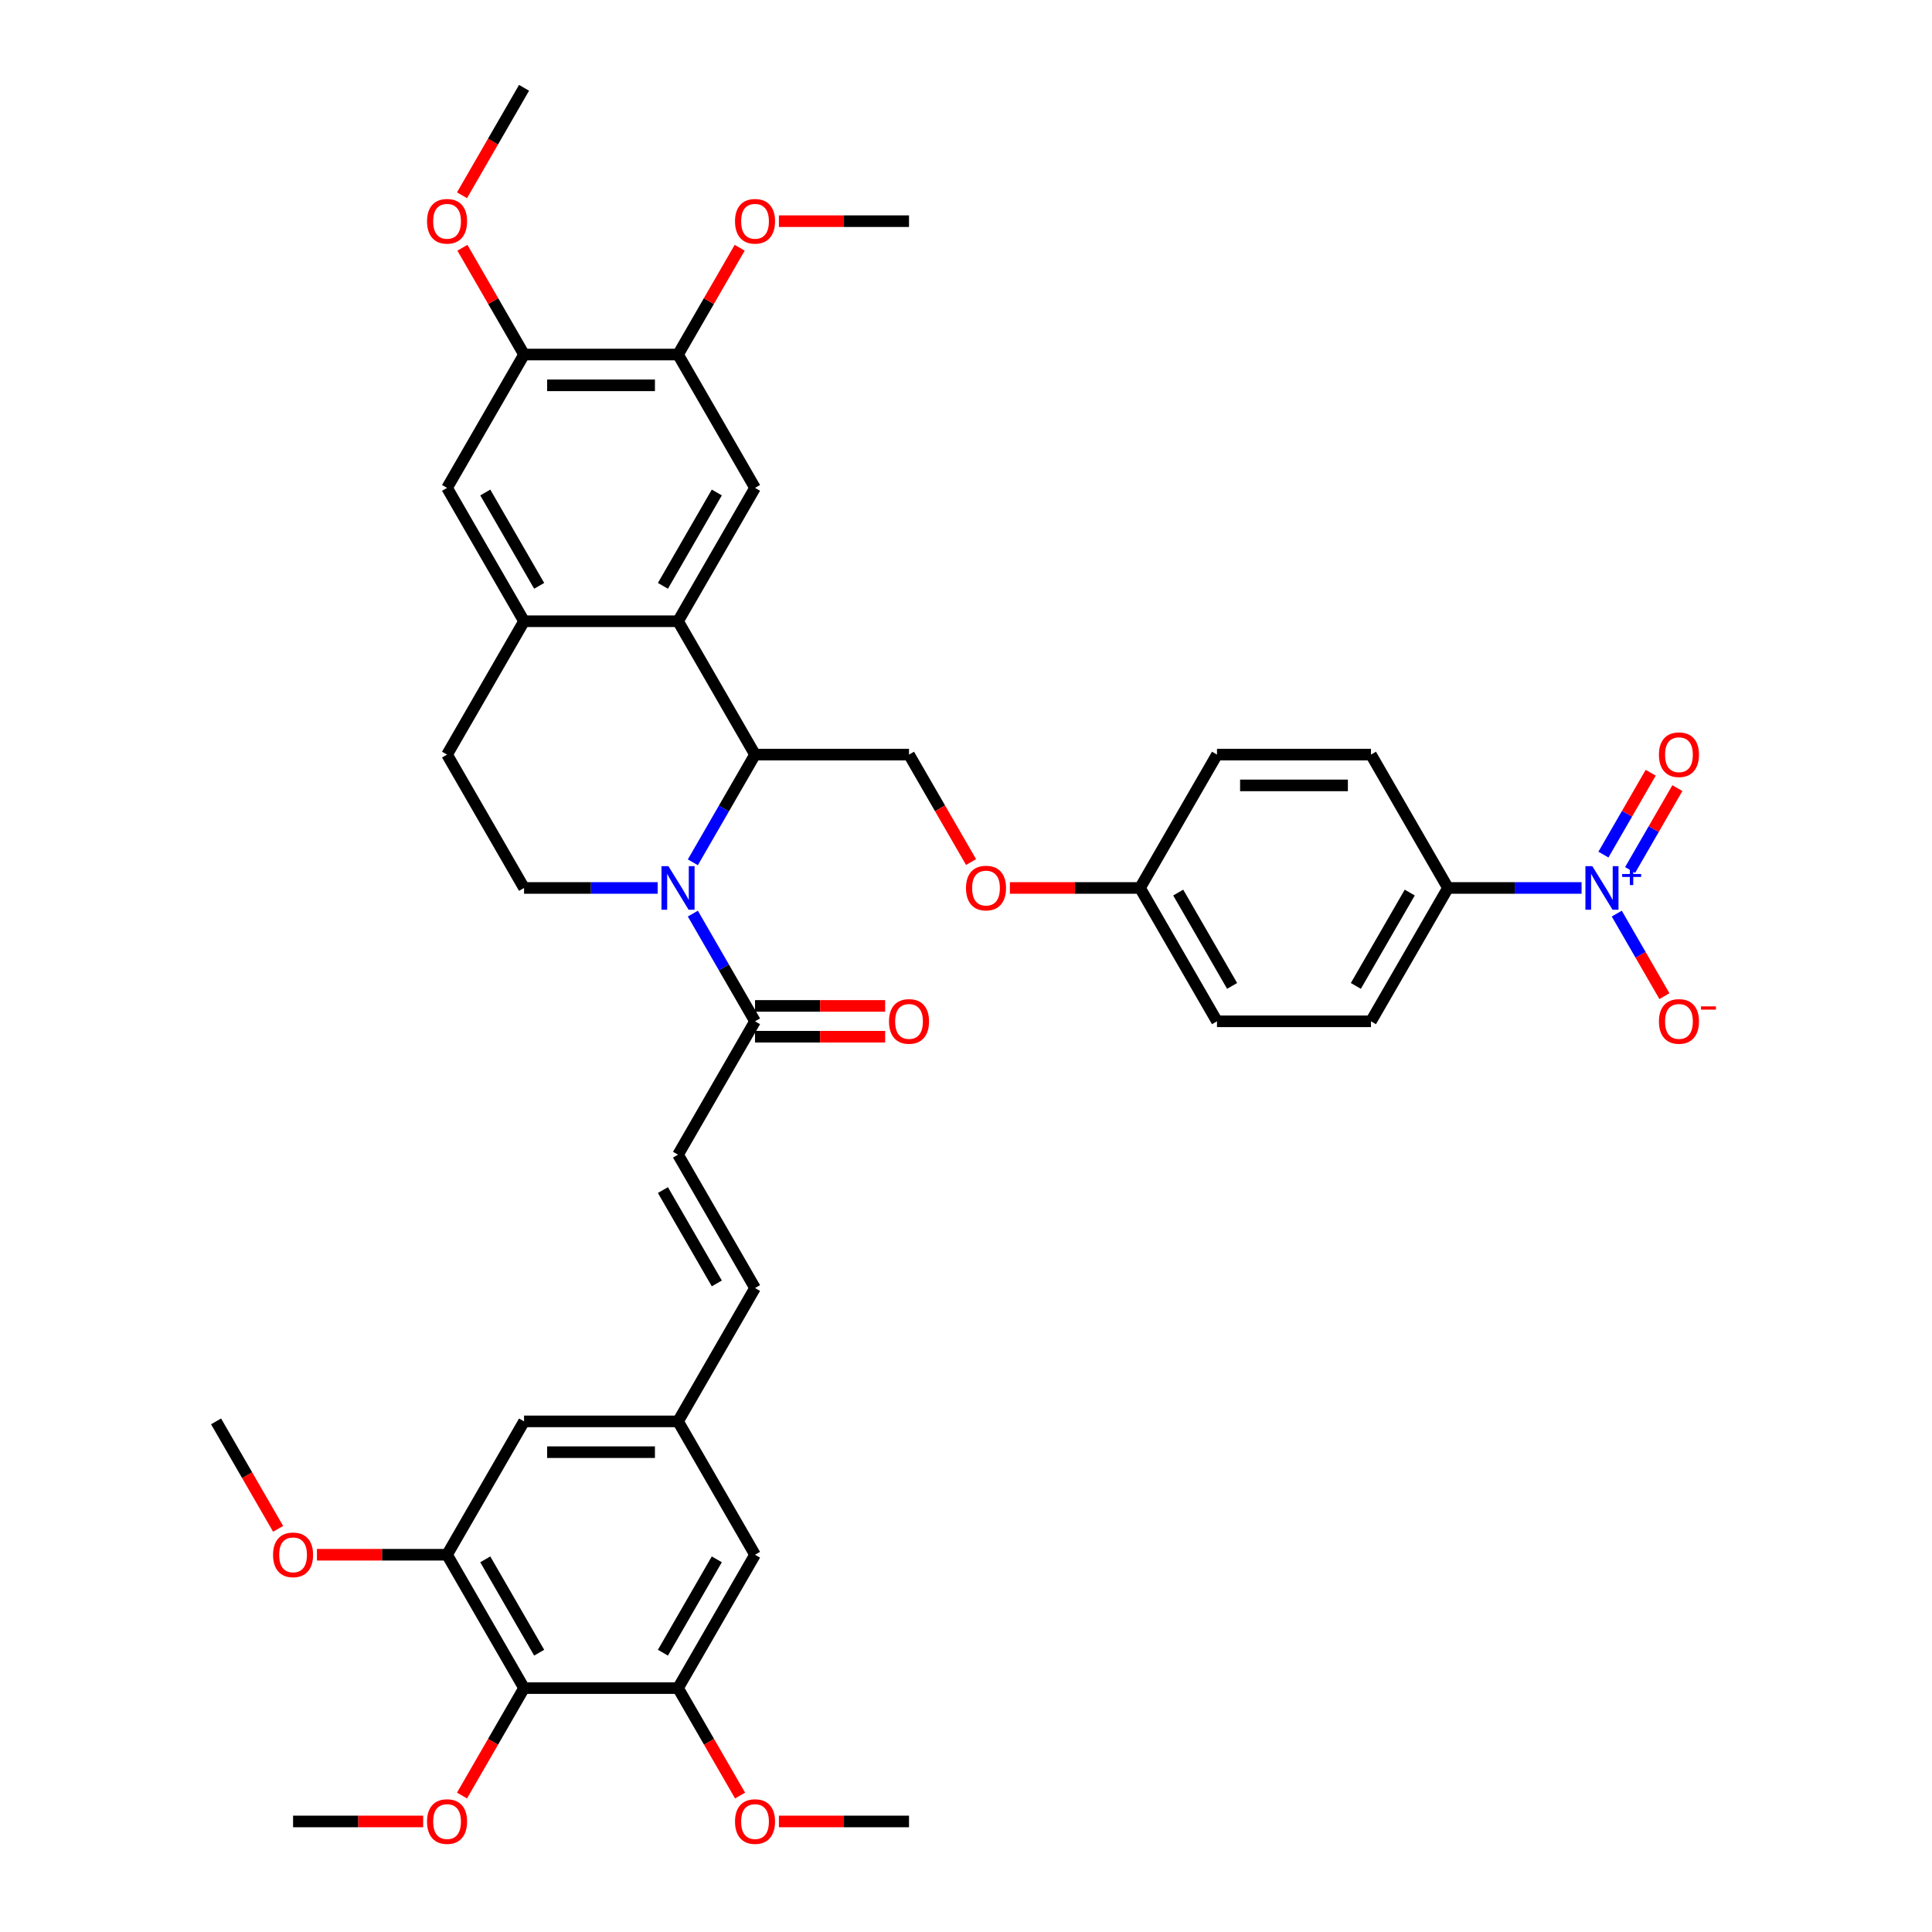 <?xml version='1.0' encoding='iso-8859-1'?>
<svg version='1.1' baseProfile='full'
              xmlns='http://www.w3.org/2000/svg'
                      xmlns:rdkit='http://www.rdkit.org/xml'
                      xmlns:xlink='http://www.w3.org/1999/xlink'
                  xml:space='preserve'
width='1000px' height='1000px' viewBox='0 0 1000 1000'>
<!-- END OF HEADER -->
<rect style='opacity:1.0;fill:#FFFFFF;stroke:none' width='1000' height='1000' x='0' y='0'> </rect>
<path class='bond-1' d='M 358.618,446.327 L 374.71,418.453' style='fill:none;fill-rule:evenodd;stroke:#0000FF;stroke-width:6px;stroke-linecap:butt;stroke-linejoin:miter;stroke-opacity:1' />
<path class='bond-1' d='M 374.71,418.453 L 390.803,390.58' style='fill:none;fill-rule:evenodd;stroke:#000000;stroke-width:6px;stroke-linecap:butt;stroke-linejoin:miter;stroke-opacity:1' />
<path class='bond-3' d='M 358.618,472.884 L 374.71,500.757' style='fill:none;fill-rule:evenodd;stroke:#0000FF;stroke-width:6px;stroke-linecap:butt;stroke-linejoin:miter;stroke-opacity:1' />
<path class='bond-3' d='M 374.71,500.757 L 390.803,528.63' style='fill:none;fill-rule:evenodd;stroke:#000000;stroke-width:6px;stroke-linecap:butt;stroke-linejoin:miter;stroke-opacity:1' />
<path class='bond-10' d='M 340.398,459.605 L 305.823,459.605' style='fill:none;fill-rule:evenodd;stroke:#0000FF;stroke-width:6px;stroke-linecap:butt;stroke-linejoin:miter;stroke-opacity:1' />
<path class='bond-10' d='M 305.823,459.605 L 271.248,459.605' style='fill:none;fill-rule:evenodd;stroke:#000000;stroke-width:6px;stroke-linecap:butt;stroke-linejoin:miter;stroke-opacity:1' />
<path class='bond-0' d='M 818.619,459.605 L 784.043,459.605' style='fill:none;fill-rule:evenodd;stroke:#0000FF;stroke-width:6px;stroke-linecap:butt;stroke-linejoin:miter;stroke-opacity:1' />
<path class='bond-0' d='M 784.043,459.605 L 749.468,459.605' style='fill:none;fill-rule:evenodd;stroke:#000000;stroke-width:6px;stroke-linecap:butt;stroke-linejoin:miter;stroke-opacity:1' />
<path class='bond-17' d='M 836.838,472.884 L 849.171,494.246' style='fill:none;fill-rule:evenodd;stroke:#0000FF;stroke-width:6px;stroke-linecap:butt;stroke-linejoin:miter;stroke-opacity:1' />
<path class='bond-17' d='M 849.171,494.246 L 861.504,515.608' style='fill:none;fill-rule:evenodd;stroke:#FF0000;stroke-width:6px;stroke-linecap:butt;stroke-linejoin:miter;stroke-opacity:1' />
<path class='bond-18' d='M 843.74,450.312 L 855.972,429.125' style='fill:none;fill-rule:evenodd;stroke:#0000FF;stroke-width:6px;stroke-linecap:butt;stroke-linejoin:miter;stroke-opacity:1' />
<path class='bond-18' d='M 855.972,429.125 L 868.204,407.939' style='fill:none;fill-rule:evenodd;stroke:#FF0000;stroke-width:6px;stroke-linecap:butt;stroke-linejoin:miter;stroke-opacity:1' />
<path class='bond-18' d='M 829.935,442.342 L 842.167,421.155' style='fill:none;fill-rule:evenodd;stroke:#0000FF;stroke-width:6px;stroke-linecap:butt;stroke-linejoin:miter;stroke-opacity:1' />
<path class='bond-18' d='M 842.167,421.155 L 854.399,399.969' style='fill:none;fill-rule:evenodd;stroke:#FF0000;stroke-width:6px;stroke-linecap:butt;stroke-linejoin:miter;stroke-opacity:1' />
<path class='bond-2' d='M 390.803,390.58 L 350.951,321.555' style='fill:none;fill-rule:evenodd;stroke:#000000;stroke-width:6px;stroke-linecap:butt;stroke-linejoin:miter;stroke-opacity:1' />
<path class='bond-13' d='M 390.803,390.58 L 470.506,390.58' style='fill:none;fill-rule:evenodd;stroke:#000000;stroke-width:6px;stroke-linecap:butt;stroke-linejoin:miter;stroke-opacity:1' />
<path class='bond-6' d='M 350.951,321.555 L 390.803,252.53' style='fill:none;fill-rule:evenodd;stroke:#000000;stroke-width:6px;stroke-linecap:butt;stroke-linejoin:miter;stroke-opacity:1' />
<path class='bond-6' d='M 343.124,303.231 L 371.02,254.913' style='fill:none;fill-rule:evenodd;stroke:#000000;stroke-width:6px;stroke-linecap:butt;stroke-linejoin:miter;stroke-opacity:1' />
<path class='bond-40' d='M 350.951,321.555 L 271.248,321.555' style='fill:none;fill-rule:evenodd;stroke:#000000;stroke-width:6px;stroke-linecap:butt;stroke-linejoin:miter;stroke-opacity:1' />
<path class='bond-9' d='M 390.803,528.63 L 350.951,597.656' style='fill:none;fill-rule:evenodd;stroke:#000000;stroke-width:6px;stroke-linecap:butt;stroke-linejoin:miter;stroke-opacity:1' />
<path class='bond-23' d='M 390.803,536.601 L 424.478,536.601' style='fill:none;fill-rule:evenodd;stroke:#000000;stroke-width:6px;stroke-linecap:butt;stroke-linejoin:miter;stroke-opacity:1' />
<path class='bond-23' d='M 424.478,536.601 L 458.152,536.601' style='fill:none;fill-rule:evenodd;stroke:#FF0000;stroke-width:6px;stroke-linecap:butt;stroke-linejoin:miter;stroke-opacity:1' />
<path class='bond-23' d='M 390.803,520.66 L 424.478,520.66' style='fill:none;fill-rule:evenodd;stroke:#000000;stroke-width:6px;stroke-linecap:butt;stroke-linejoin:miter;stroke-opacity:1' />
<path class='bond-23' d='M 424.478,520.66 L 458.152,520.66' style='fill:none;fill-rule:evenodd;stroke:#FF0000;stroke-width:6px;stroke-linecap:butt;stroke-linejoin:miter;stroke-opacity:1' />
<path class='bond-4' d='M 271.248,321.555 L 231.396,390.58' style='fill:none;fill-rule:evenodd;stroke:#000000;stroke-width:6px;stroke-linecap:butt;stroke-linejoin:miter;stroke-opacity:1' />
<path class='bond-12' d='M 271.248,321.555 L 231.396,252.53' style='fill:none;fill-rule:evenodd;stroke:#000000;stroke-width:6px;stroke-linecap:butt;stroke-linejoin:miter;stroke-opacity:1' />
<path class='bond-12' d='M 279.075,303.231 L 251.179,254.913' style='fill:none;fill-rule:evenodd;stroke:#000000;stroke-width:6px;stroke-linecap:butt;stroke-linejoin:miter;stroke-opacity:1' />
<path class='bond-5' d='M 271.248,873.756 L 231.396,804.731' style='fill:none;fill-rule:evenodd;stroke:#000000;stroke-width:6px;stroke-linecap:butt;stroke-linejoin:miter;stroke-opacity:1' />
<path class='bond-5' d='M 279.075,855.432 L 251.179,807.114' style='fill:none;fill-rule:evenodd;stroke:#000000;stroke-width:6px;stroke-linecap:butt;stroke-linejoin:miter;stroke-opacity:1' />
<path class='bond-27' d='M 271.248,873.756 L 255.192,901.566' style='fill:none;fill-rule:evenodd;stroke:#000000;stroke-width:6px;stroke-linecap:butt;stroke-linejoin:miter;stroke-opacity:1' />
<path class='bond-27' d='M 255.192,901.566 L 239.136,929.375' style='fill:none;fill-rule:evenodd;stroke:#FF0000;stroke-width:6px;stroke-linecap:butt;stroke-linejoin:miter;stroke-opacity:1' />
<path class='bond-42' d='M 271.248,873.756 L 350.951,873.756' style='fill:none;fill-rule:evenodd;stroke:#000000;stroke-width:6px;stroke-linecap:butt;stroke-linejoin:miter;stroke-opacity:1' />
<path class='bond-11' d='M 390.803,252.53 L 350.951,183.505' style='fill:none;fill-rule:evenodd;stroke:#000000;stroke-width:6px;stroke-linecap:butt;stroke-linejoin:miter;stroke-opacity:1' />
<path class='bond-7' d='M 231.396,804.731 L 271.248,735.706' style='fill:none;fill-rule:evenodd;stroke:#000000;stroke-width:6px;stroke-linecap:butt;stroke-linejoin:miter;stroke-opacity:1' />
<path class='bond-29' d='M 231.396,804.731 L 197.722,804.731' style='fill:none;fill-rule:evenodd;stroke:#000000;stroke-width:6px;stroke-linecap:butt;stroke-linejoin:miter;stroke-opacity:1' />
<path class='bond-29' d='M 197.722,804.731 L 164.047,804.731' style='fill:none;fill-rule:evenodd;stroke:#FF0000;stroke-width:6px;stroke-linecap:butt;stroke-linejoin:miter;stroke-opacity:1' />
<path class='bond-8' d='M 350.951,873.756 L 390.803,804.731' style='fill:none;fill-rule:evenodd;stroke:#000000;stroke-width:6px;stroke-linecap:butt;stroke-linejoin:miter;stroke-opacity:1' />
<path class='bond-8' d='M 343.124,855.432 L 371.02,807.114' style='fill:none;fill-rule:evenodd;stroke:#000000;stroke-width:6px;stroke-linecap:butt;stroke-linejoin:miter;stroke-opacity:1' />
<path class='bond-30' d='M 350.951,873.756 L 367.007,901.566' style='fill:none;fill-rule:evenodd;stroke:#000000;stroke-width:6px;stroke-linecap:butt;stroke-linejoin:miter;stroke-opacity:1' />
<path class='bond-30' d='M 367.007,901.566 L 383.063,929.375' style='fill:none;fill-rule:evenodd;stroke:#FF0000;stroke-width:6px;stroke-linecap:butt;stroke-linejoin:miter;stroke-opacity:1' />
<path class='bond-16' d='M 350.951,597.656 L 390.803,666.681' style='fill:none;fill-rule:evenodd;stroke:#000000;stroke-width:6px;stroke-linecap:butt;stroke-linejoin:miter;stroke-opacity:1' />
<path class='bond-16' d='M 343.124,615.98 L 371.02,664.297' style='fill:none;fill-rule:evenodd;stroke:#000000;stroke-width:6px;stroke-linecap:butt;stroke-linejoin:miter;stroke-opacity:1' />
<path class='bond-22' d='M 271.248,459.605 L 231.396,390.58' style='fill:none;fill-rule:evenodd;stroke:#000000;stroke-width:6px;stroke-linecap:butt;stroke-linejoin:miter;stroke-opacity:1' />
<path class='bond-31' d='M 350.951,183.505 L 366.906,155.871' style='fill:none;fill-rule:evenodd;stroke:#000000;stroke-width:6px;stroke-linecap:butt;stroke-linejoin:miter;stroke-opacity:1' />
<path class='bond-31' d='M 366.906,155.871 L 382.86,128.236' style='fill:none;fill-rule:evenodd;stroke:#FF0000;stroke-width:6px;stroke-linecap:butt;stroke-linejoin:miter;stroke-opacity:1' />
<path class='bond-41' d='M 350.951,183.505 L 271.248,183.505' style='fill:none;fill-rule:evenodd;stroke:#000000;stroke-width:6px;stroke-linecap:butt;stroke-linejoin:miter;stroke-opacity:1' />
<path class='bond-41' d='M 338.996,199.445 L 283.203,199.445' style='fill:none;fill-rule:evenodd;stroke:#000000;stroke-width:6px;stroke-linecap:butt;stroke-linejoin:miter;stroke-opacity:1' />
<path class='bond-15' d='M 231.396,252.53 L 271.248,183.505' style='fill:none;fill-rule:evenodd;stroke:#000000;stroke-width:6px;stroke-linecap:butt;stroke-linejoin:miter;stroke-opacity:1' />
<path class='bond-24' d='M 470.506,390.58 L 486.562,418.39' style='fill:none;fill-rule:evenodd;stroke:#000000;stroke-width:6px;stroke-linecap:butt;stroke-linejoin:miter;stroke-opacity:1' />
<path class='bond-24' d='M 486.562,418.39 L 502.618,446.199' style='fill:none;fill-rule:evenodd;stroke:#FF0000;stroke-width:6px;stroke-linecap:butt;stroke-linejoin:miter;stroke-opacity:1' />
<path class='bond-14' d='M 749.468,459.605 L 709.616,528.63' style='fill:none;fill-rule:evenodd;stroke:#000000;stroke-width:6px;stroke-linecap:butt;stroke-linejoin:miter;stroke-opacity:1' />
<path class='bond-14' d='M 729.685,461.989 L 701.789,510.306' style='fill:none;fill-rule:evenodd;stroke:#000000;stroke-width:6px;stroke-linecap:butt;stroke-linejoin:miter;stroke-opacity:1' />
<path class='bond-43' d='M 749.468,459.605 L 709.616,390.58' style='fill:none;fill-rule:evenodd;stroke:#000000;stroke-width:6px;stroke-linecap:butt;stroke-linejoin:miter;stroke-opacity:1' />
<path class='bond-32' d='M 271.248,183.505 L 255.293,155.871' style='fill:none;fill-rule:evenodd;stroke:#000000;stroke-width:6px;stroke-linecap:butt;stroke-linejoin:miter;stroke-opacity:1' />
<path class='bond-32' d='M 255.293,155.871 L 239.339,128.236' style='fill:none;fill-rule:evenodd;stroke:#FF0000;stroke-width:6px;stroke-linecap:butt;stroke-linejoin:miter;stroke-opacity:1' />
<path class='bond-19' d='M 390.803,666.681 L 350.951,735.706' style='fill:none;fill-rule:evenodd;stroke:#000000;stroke-width:6px;stroke-linecap:butt;stroke-linejoin:miter;stroke-opacity:1' />
<path class='bond-20' d='M 350.951,735.706 L 390.803,804.731' style='fill:none;fill-rule:evenodd;stroke:#000000;stroke-width:6px;stroke-linecap:butt;stroke-linejoin:miter;stroke-opacity:1' />
<path class='bond-21' d='M 350.951,735.706 L 271.248,735.706' style='fill:none;fill-rule:evenodd;stroke:#000000;stroke-width:6px;stroke-linecap:butt;stroke-linejoin:miter;stroke-opacity:1' />
<path class='bond-21' d='M 338.996,751.647 L 283.203,751.647' style='fill:none;fill-rule:evenodd;stroke:#000000;stroke-width:6px;stroke-linecap:butt;stroke-linejoin:miter;stroke-opacity:1' />
<path class='bond-28' d='M 522.712,459.605 L 556.387,459.605' style='fill:none;fill-rule:evenodd;stroke:#FF0000;stroke-width:6px;stroke-linecap:butt;stroke-linejoin:miter;stroke-opacity:1' />
<path class='bond-28' d='M 556.387,459.605 L 590.061,459.605' style='fill:none;fill-rule:evenodd;stroke:#000000;stroke-width:6px;stroke-linecap:butt;stroke-linejoin:miter;stroke-opacity:1' />
<path class='bond-25' d='M 709.616,390.58 L 629.913,390.58' style='fill:none;fill-rule:evenodd;stroke:#000000;stroke-width:6px;stroke-linecap:butt;stroke-linejoin:miter;stroke-opacity:1' />
<path class='bond-25' d='M 697.661,406.521 L 641.868,406.521' style='fill:none;fill-rule:evenodd;stroke:#000000;stroke-width:6px;stroke-linecap:butt;stroke-linejoin:miter;stroke-opacity:1' />
<path class='bond-26' d='M 709.616,528.63 L 629.913,528.63' style='fill:none;fill-rule:evenodd;stroke:#000000;stroke-width:6px;stroke-linecap:butt;stroke-linejoin:miter;stroke-opacity:1' />
<path class='bond-35' d='M 219.042,942.781 L 185.367,942.781' style='fill:none;fill-rule:evenodd;stroke:#FF0000;stroke-width:6px;stroke-linecap:butt;stroke-linejoin:miter;stroke-opacity:1' />
<path class='bond-35' d='M 185.367,942.781 L 151.693,942.781' style='fill:none;fill-rule:evenodd;stroke:#000000;stroke-width:6px;stroke-linecap:butt;stroke-linejoin:miter;stroke-opacity:1' />
<path class='bond-33' d='M 590.061,459.605 L 629.913,390.58' style='fill:none;fill-rule:evenodd;stroke:#000000;stroke-width:6px;stroke-linecap:butt;stroke-linejoin:miter;stroke-opacity:1' />
<path class='bond-34' d='M 590.061,459.605 L 629.913,528.63' style='fill:none;fill-rule:evenodd;stroke:#000000;stroke-width:6px;stroke-linecap:butt;stroke-linejoin:miter;stroke-opacity:1' />
<path class='bond-34' d='M 609.844,461.989 L 637.74,510.306' style='fill:none;fill-rule:evenodd;stroke:#000000;stroke-width:6px;stroke-linecap:butt;stroke-linejoin:miter;stroke-opacity:1' />
<path class='bond-36' d='M 143.953,791.325 L 127.897,763.515' style='fill:none;fill-rule:evenodd;stroke:#FF0000;stroke-width:6px;stroke-linecap:butt;stroke-linejoin:miter;stroke-opacity:1' />
<path class='bond-36' d='M 127.897,763.515 L 111.841,735.706' style='fill:none;fill-rule:evenodd;stroke:#000000;stroke-width:6px;stroke-linecap:butt;stroke-linejoin:miter;stroke-opacity:1' />
<path class='bond-37' d='M 403.157,942.781 L 436.832,942.781' style='fill:none;fill-rule:evenodd;stroke:#FF0000;stroke-width:6px;stroke-linecap:butt;stroke-linejoin:miter;stroke-opacity:1' />
<path class='bond-37' d='M 436.832,942.781 L 470.506,942.781' style='fill:none;fill-rule:evenodd;stroke:#000000;stroke-width:6px;stroke-linecap:butt;stroke-linejoin:miter;stroke-opacity:1' />
<path class='bond-39' d='M 403.157,114.48 L 436.832,114.48' style='fill:none;fill-rule:evenodd;stroke:#FF0000;stroke-width:6px;stroke-linecap:butt;stroke-linejoin:miter;stroke-opacity:1' />
<path class='bond-39' d='M 436.832,114.48 L 470.506,114.48' style='fill:none;fill-rule:evenodd;stroke:#000000;stroke-width:6px;stroke-linecap:butt;stroke-linejoin:miter;stroke-opacity:1' />
<path class='bond-38' d='M 239.136,101.074 L 255.192,73.264' style='fill:none;fill-rule:evenodd;stroke:#FF0000;stroke-width:6px;stroke-linecap:butt;stroke-linejoin:miter;stroke-opacity:1' />
<path class='bond-38' d='M 255.192,73.264 L 271.248,45.455' style='fill:none;fill-rule:evenodd;stroke:#000000;stroke-width:6px;stroke-linecap:butt;stroke-linejoin:miter;stroke-opacity:1' />
<path  class='atom-0' d='M 345.962 448.319
L 353.358 460.275
Q 354.092 461.454, 355.271 463.59
Q 356.451 465.727, 356.515 465.854
L 356.515 448.319
L 359.511 448.319
L 359.511 470.891
L 356.419 470.891
L 348.48 457.82
Q 347.556 456.29, 346.568 454.536
Q 345.611 452.783, 345.324 452.241
L 345.324 470.891
L 342.391 470.891
L 342.391 448.319
L 345.962 448.319
' fill='#0000FF'/>
<path  class='atom-1' d='M 824.182 448.319
L 831.578 460.275
Q 832.312 461.454, 833.491 463.59
Q 834.671 465.727, 834.735 465.854
L 834.735 448.319
L 837.731 448.319
L 837.731 470.891
L 834.639 470.891
L 826.701 457.82
Q 825.776 456.29, 824.788 454.536
Q 823.831 452.783, 823.544 452.241
L 823.544 470.891
L 820.611 470.891
L 820.611 448.319
L 824.182 448.319
' fill='#0000FF'/>
<path  class='atom-1' d='M 839.625 452.388
L 843.602 452.388
L 843.602 448.201
L 845.37 448.201
L 845.37 452.388
L 849.452 452.388
L 849.452 453.903
L 845.37 453.903
L 845.37 458.111
L 843.602 458.111
L 843.602 453.903
L 839.625 453.903
L 839.625 452.388
' fill='#0000FF'/>
<path  class='atom-18' d='M 858.662 528.694
Q 858.662 523.274, 861.34 520.246
Q 864.018 517.217, 869.023 517.217
Q 874.028 517.217, 876.706 520.246
Q 879.384 523.274, 879.384 528.694
Q 879.384 534.178, 876.675 537.302
Q 873.965 540.395, 869.023 540.395
Q 864.05 540.395, 861.34 537.302
Q 858.662 534.21, 858.662 528.694
M 869.023 537.844
Q 872.466 537.844, 874.315 535.549
Q 876.196 533.221, 876.196 528.694
Q 876.196 524.263, 874.315 522.031
Q 872.466 519.767, 869.023 519.767
Q 865.58 519.767, 863.699 521.999
Q 861.85 524.231, 861.85 528.694
Q 861.85 533.253, 863.699 535.549
Q 865.58 537.844, 869.023 537.844
' fill='#FF0000'/>
<path  class='atom-18' d='M 880.437 520.901
L 888.159 520.901
L 888.159 522.584
L 880.437 522.584
L 880.437 520.901
' fill='#FF0000'/>
<path  class='atom-19' d='M 858.662 390.644
Q 858.662 385.224, 861.34 382.195
Q 864.018 379.167, 869.023 379.167
Q 874.028 379.167, 876.706 382.195
Q 879.384 385.224, 879.384 390.644
Q 879.384 396.128, 876.675 399.252
Q 873.965 402.344, 869.023 402.344
Q 864.05 402.344, 861.34 399.252
Q 858.662 396.159, 858.662 390.644
M 869.023 399.794
Q 872.466 399.794, 874.315 397.498
Q 876.196 395.171, 876.196 390.644
Q 876.196 386.212, 874.315 383.981
Q 872.466 381.717, 869.023 381.717
Q 865.58 381.717, 863.699 383.949
Q 861.85 386.181, 861.85 390.644
Q 861.85 395.203, 863.699 397.498
Q 865.58 399.794, 869.023 399.794
' fill='#FF0000'/>
<path  class='atom-24' d='M 460.145 528.694
Q 460.145 523.274, 462.823 520.246
Q 465.501 517.217, 470.506 517.217
Q 475.512 517.217, 478.19 520.246
Q 480.868 523.274, 480.868 528.694
Q 480.868 534.178, 478.158 537.302
Q 475.448 540.395, 470.506 540.395
Q 465.533 540.395, 462.823 537.302
Q 460.145 534.21, 460.145 528.694
M 470.506 537.844
Q 473.949 537.844, 475.799 535.549
Q 477.68 533.221, 477.68 528.694
Q 477.68 524.263, 475.799 522.031
Q 473.949 519.767, 470.506 519.767
Q 467.063 519.767, 465.182 521.999
Q 463.333 524.231, 463.333 528.694
Q 463.333 533.253, 465.182 535.549
Q 467.063 537.844, 470.506 537.844
' fill='#FF0000'/>
<path  class='atom-25' d='M 499.996 459.669
Q 499.996 454.249, 502.675 451.221
Q 505.353 448.192, 510.358 448.192
Q 515.363 448.192, 518.041 451.221
Q 520.719 454.249, 520.719 459.669
Q 520.719 465.153, 518.009 468.277
Q 515.3 471.37, 510.358 471.37
Q 505.384 471.37, 502.675 468.277
Q 499.996 465.185, 499.996 459.669
M 510.358 468.819
Q 513.801 468.819, 515.65 466.524
Q 517.531 464.196, 517.531 459.669
Q 517.531 455.238, 515.65 453.006
Q 513.801 450.742, 510.358 450.742
Q 506.915 450.742, 505.034 452.974
Q 503.185 455.206, 503.185 459.669
Q 503.185 464.228, 505.034 466.524
Q 506.915 468.819, 510.358 468.819
' fill='#FF0000'/>
<path  class='atom-28' d='M 221.035 942.845
Q 221.035 937.425, 223.713 934.396
Q 226.391 931.368, 231.396 931.368
Q 236.402 931.368, 239.08 934.396
Q 241.758 937.425, 241.758 942.845
Q 241.758 948.329, 239.048 951.453
Q 236.338 954.545, 231.396 954.545
Q 226.423 954.545, 223.713 951.453
Q 221.035 948.36, 221.035 942.845
M 231.396 951.995
Q 234.839 951.995, 236.688 949.699
Q 238.569 947.372, 238.569 942.845
Q 238.569 938.413, 236.688 936.182
Q 234.839 933.918, 231.396 933.918
Q 227.953 933.918, 226.072 936.15
Q 224.223 938.382, 224.223 942.845
Q 224.223 947.404, 226.072 949.699
Q 227.953 951.995, 231.396 951.995
' fill='#FF0000'/>
<path  class='atom-30' d='M 141.331 804.795
Q 141.331 799.375, 144.009 796.346
Q 146.687 793.317, 151.693 793.317
Q 156.698 793.317, 159.376 796.346
Q 162.054 799.375, 162.054 804.795
Q 162.054 810.278, 159.344 813.403
Q 156.634 816.495, 151.693 816.495
Q 146.719 816.495, 144.009 813.403
Q 141.331 810.31, 141.331 804.795
M 151.693 813.945
Q 155.136 813.945, 156.985 811.649
Q 158.866 809.322, 158.866 804.795
Q 158.866 800.363, 156.985 798.132
Q 155.136 795.868, 151.693 795.868
Q 148.25 795.868, 146.369 798.1
Q 144.52 800.331, 144.52 804.795
Q 144.52 809.354, 146.369 811.649
Q 148.25 813.945, 151.693 813.945
' fill='#FF0000'/>
<path  class='atom-31' d='M 380.441 942.845
Q 380.441 937.425, 383.119 934.396
Q 385.798 931.368, 390.803 931.368
Q 395.808 931.368, 398.486 934.396
Q 401.164 937.425, 401.164 942.845
Q 401.164 948.329, 398.454 951.453
Q 395.745 954.545, 390.803 954.545
Q 385.829 954.545, 383.119 951.453
Q 380.441 948.36, 380.441 942.845
M 390.803 951.995
Q 394.246 951.995, 396.095 949.699
Q 397.976 947.372, 397.976 942.845
Q 397.976 938.413, 396.095 936.182
Q 394.246 933.918, 390.803 933.918
Q 387.36 933.918, 385.479 936.15
Q 383.63 938.382, 383.63 942.845
Q 383.63 947.404, 385.479 949.699
Q 387.36 951.995, 390.803 951.995
' fill='#FF0000'/>
<path  class='atom-32' d='M 380.441 114.543
Q 380.441 109.124, 383.119 106.095
Q 385.798 103.066, 390.803 103.066
Q 395.808 103.066, 398.486 106.095
Q 401.164 109.124, 401.164 114.543
Q 401.164 120.027, 398.454 123.151
Q 395.745 126.244, 390.803 126.244
Q 385.829 126.244, 383.119 123.151
Q 380.441 120.059, 380.441 114.543
M 390.803 123.693
Q 394.246 123.693, 396.095 121.398
Q 397.976 119.071, 397.976 114.543
Q 397.976 110.112, 396.095 107.88
Q 394.246 105.617, 390.803 105.617
Q 387.36 105.617, 385.479 107.848
Q 383.63 110.08, 383.63 114.543
Q 383.63 119.102, 385.479 121.398
Q 387.36 123.693, 390.803 123.693
' fill='#FF0000'/>
<path  class='atom-33' d='M 221.035 114.543
Q 221.035 109.124, 223.713 106.095
Q 226.391 103.066, 231.396 103.066
Q 236.402 103.066, 239.08 106.095
Q 241.758 109.124, 241.758 114.543
Q 241.758 120.027, 239.048 123.151
Q 236.338 126.244, 231.396 126.244
Q 226.423 126.244, 223.713 123.151
Q 221.035 120.059, 221.035 114.543
M 231.396 123.693
Q 234.839 123.693, 236.688 121.398
Q 238.569 119.071, 238.569 114.543
Q 238.569 110.112, 236.688 107.88
Q 234.839 105.617, 231.396 105.617
Q 227.953 105.617, 226.072 107.848
Q 224.223 110.08, 224.223 114.543
Q 224.223 119.102, 226.072 121.398
Q 227.953 123.693, 231.396 123.693
' fill='#FF0000'/>
</svg>
